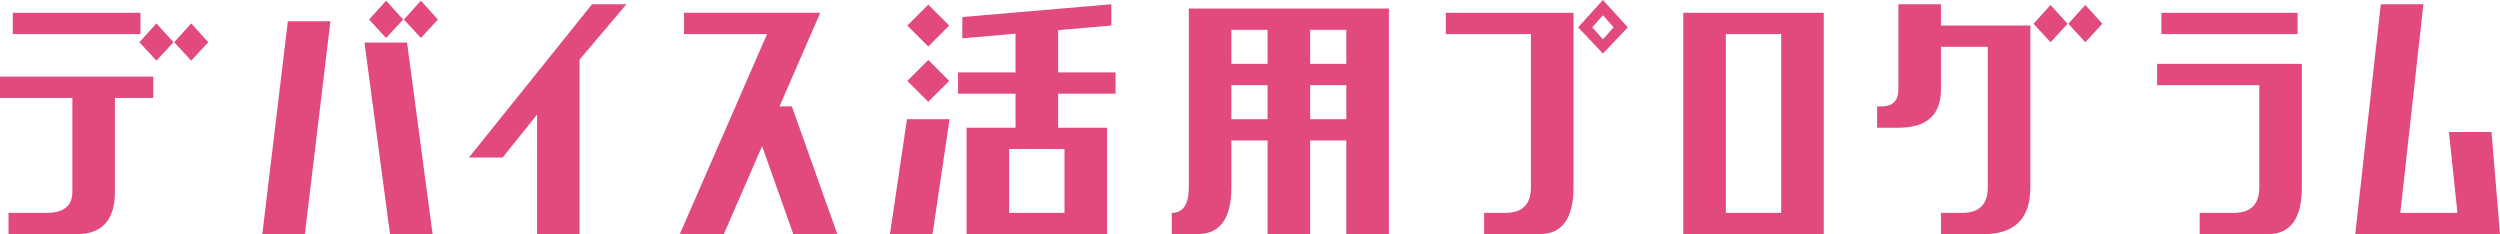<svg xmlns="http://www.w3.org/2000/svg" width="550.547" height="51.563" viewBox="0 0 550.547 51.563"><defs><style>.a{fill:#e24a7e;}</style></defs><path class="a" d="M-258.4-9.375h-15v-4.687h8.438q5.625,0,5.625-4.687V-39.375h-15.937v-4.687h33.75v4.688h-8.437V-18.75Q-249.961-9.375-258.4-9.375Zm-14.062-44.062v-4.687h28.125v4.688Zm31.641,5.859-3.75-4.062,3.75-4.141,3.75,4.141Zm7.656,0-3.75-4.062,3.75-4.141,3.75,4.141Zm15.656,38.2,5.625-46.875h9.375l-5.625,46.875Zm37.5,0h-9.375l-5.625-42.187h9.375Zm-10.234-43.2-3.75-4.062,3.75-4.141,3.75,4.141Zm7.656,0-3.75-4.062,3.75-4.141,3.75,4.141Zm25.578,43.2V-35.7l-7.578,9.453h-7.422L-144.9-60h7.578l-10.312,12.188V-9.375Zm32.375-44.062v-4.687h30L-103.617-37.5h2.734l10,28.125h-9.687l-6.875-19.375-8.437,19.375h-9.687l19.219-44.062ZM-79.289-9.375l3.75-25.312h9.375l-3.75,25.313ZM-70.852-50.7l-4.609-4.609,4.609-4.609,4.609,4.609Zm0,12.188-4.609-4.609,4.609-4.609,4.609,4.609Zm8.438,29.141V-32.812h10.781v-7.5H-64.289V-45h12.656v-8.516L-63.352-52.5v-4.687L-30.539-60v4.688L-42.258-54.3V-45H-29.6v4.688H-42.258v7.5h10.781V-9.375Zm9.375-4.687h12.188V-28.125H-53.039Zm35.813,4.688v-4.687q3.75,0,3.75-5.625V-59.062H30.586V-9.375H21.211V-30H13.242V-9.375H3.867V-30H-4.1v10.313q0,10.313-7.5,10.313ZM-4.1-46.875H3.867v-7.5H-4.1Zm0,12.188H3.867v-7.5H-4.1ZM21.211-46.875v-7.5H13.242v7.5Zm0,12.188v-7.5H13.242v7.5ZM51.555-9.375v-4.687h4.688q5.625,0,5.625-5.625v-33.75H43.117v-4.687H71.242v38.438q0,10.313-7.5,10.313ZM77.727-52.266l2.344-2.656-2.344-2.656-2.344,2.656Zm0,3.125-5.469-5.781,5.469-6.016L83.2-54.922Zm48.625-8.984v48.75H95.414v-48.75Zm-9.375,44.063V-53.437H104.789v39.375ZM176.3-51.641l-3.75-4.062,3.75-4.141,3.75,4.141Zm7.656,0-3.75-4.062,3.75-4.141,3.75,4.141Zm-31.8,42.266v-4.687h4.688q5.625,0,5.625-5.625V-50.625H152.164v9.375q0,8.438-9.375,8.438H138.1V-37.5h.938q3.75,0,3.75-3.75V-60h9.375v4.688h19.688v35.625q0,10.313-10.312,10.313Zm56.984,0v-4.687h7.5q5.625,0,5.625-5.625v-22.5h-22.5v-4.687h31.875v27.188q0,10.313-7.5,10.313Zm-8.437-44.062v-4.687h30v4.688ZM273.4-31.875l1.875,22.5H243.4L249.023-60H258.4L253.32-14.062H265.9l-1.875-17.812Z" transform="translate(275.273 60.938)"/></svg>